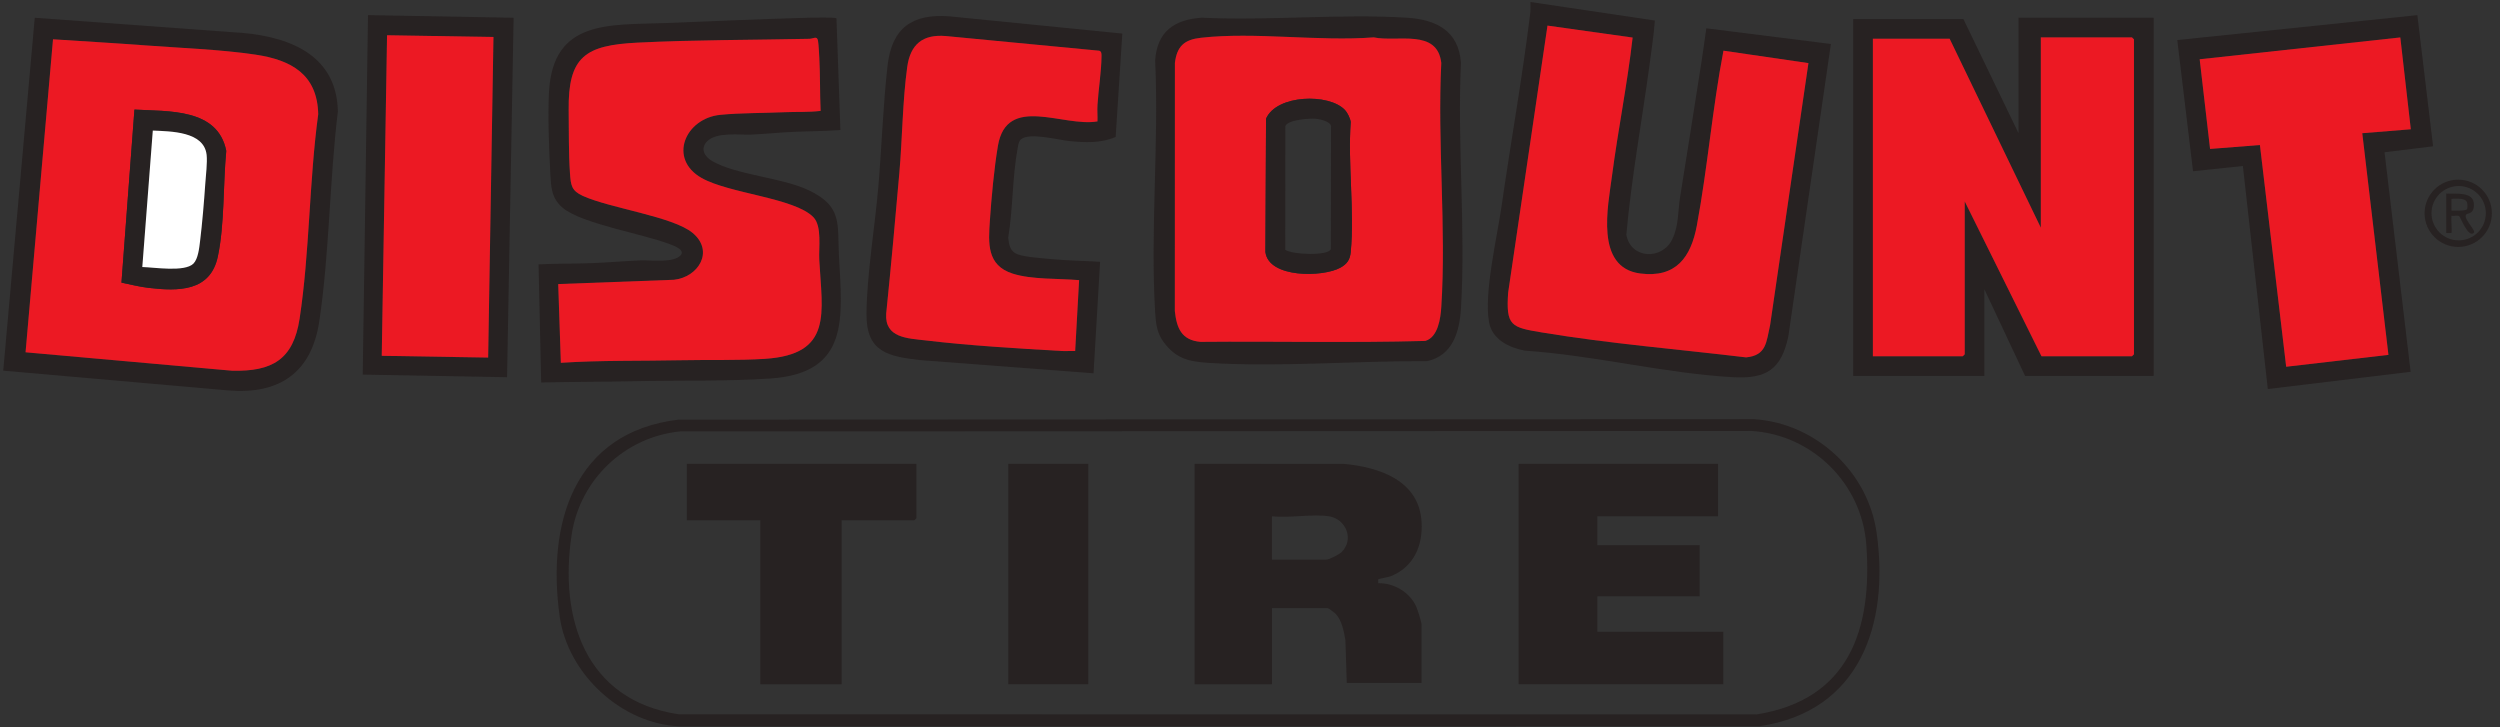 <svg width="220" height="64" viewBox="0 0 220 64" fill="none" xmlns="http://www.w3.org/2000/svg">
<rect x="0" y="0" width="220" height="64" fill="#333333" stroke="none"/>
<g clip-path="url(#clip0_16301_137)">
<path d="M219.285 18.77C219.285 20.405 217.96 21.73 216.324 21.73C214.689 21.73 213.363 20.405 213.363 18.77C213.363 17.134 214.689 15.809 216.324 15.809C217.96 15.809 219.285 17.134 219.285 18.77ZM218.754 18.761C218.754 17.44 217.684 16.37 216.363 16.37C215.043 16.37 213.972 17.441 213.972 18.761C213.972 20.081 215.043 21.152 216.363 21.152C217.684 21.152 218.754 20.081 218.754 18.761Z" fill="#272222"/>
<path d="M215.269 17.032C216.108 17.099 217.702 16.8 217.704 18.014C217.705 18.89 217.132 18.725 217.014 18.892C216.759 19.248 217.923 20.283 217.693 20.495C217.197 20.954 216.519 19.083 216.405 19.014C216.272 18.931 215.916 19.024 215.73 18.995C215.691 19.227 215.784 20.445 215.73 20.497C215.713 20.513 215.269 20.52 215.269 20.497V17.033V17.032ZM217.099 18.402C217.157 18.31 217.137 17.921 217.097 17.802C216.954 17.391 216.093 17.502 215.73 17.494V18.534C215.987 18.527 216.986 18.585 217.099 18.402V18.402Z" fill="#272222"/>
<path d="M59.723 36.926L154.37 36.886C159.794 37.251 164.385 41.505 165.144 46.894C166.277 54.941 163.669 62.622 154.825 63.907L59.798 63.914C54.684 63.704 49.962 59.302 49.253 54.254C48.1 46.041 50.5 38.028 59.722 36.925L59.723 36.926ZM59.839 37.965C54.98 38.455 51.046 42.203 50.31 47.025C49.177 54.452 51.526 61.613 59.703 62.854L154.593 62.867C162.724 61.563 164.786 55.378 164.234 47.919C163.838 42.563 159.497 38.255 154.139 37.925L59.838 37.965L59.839 37.965Z" fill="#272222"/>
<path d="M105.121 40.817L118.225 40.818C121.37 41.102 124.892 42.269 125.101 45.95C125.217 48.007 124.412 49.878 122.438 50.686C122.161 50.8 121.326 50.935 121.285 50.978C121.262 51.002 121.3 51.23 121.285 51.323C122.651 51.286 124.046 52.113 124.619 53.359C124.741 53.623 125.096 54.735 125.096 54.961V60.099H118.515L118.397 56.348C118.265 55.588 118.101 54.652 117.574 54.054C117.475 53.944 116.915 53.517 116.841 53.517H111.934V60.213H105.122V40.816L105.121 40.817ZM116.956 45.435C115.487 45.207 113.464 45.606 111.933 45.435V49.245H116.725C116.966 49.245 117.843 48.791 118.042 48.599C119.2 47.482 118.451 45.669 116.956 45.435Z" fill="#272222"/>
<path d="M151.189 40.816V45.435H140.567V47.975H149.573V52.478H140.567V55.595H151.651V60.213H133.64V40.816H151.189Z" fill="#272222"/>
<path d="M80.644 40.816V45.608C80.644 45.62 80.483 45.781 80.471 45.781H74.063V60.213H66.905V45.781H60.439V40.816H80.644Z" fill="#272222"/>
<path d="M95.769 40.816H88.726V60.213H95.769V40.816Z" fill="#272222"/>
<path d="M145.632 1.807C145.524 3.088 145.342 4.369 145.169 5.643C144.491 10.646 143.566 15.644 143.118 20.659C143.505 22.803 146.275 22.916 147.169 21.036C147.743 19.83 147.648 18.58 147.85 17.329C148.504 13.274 149.143 9.217 149.773 5.166C149.911 4.276 150.028 3.381 150.155 2.49L161.119 3.87L157.37 29.621C156.747 32.504 155.451 33.356 152.518 33.195C146.525 32.867 140.221 31.256 134.188 30.858C132.799 30.592 131.313 29.881 131.036 28.353C130.573 25.797 131.731 20.958 132.124 18.23C132.941 12.562 133.965 6.838 134.663 1.142C134.702 0.821 134.67 0.496 134.679 0.176L145.631 1.807H145.632ZM143.671 3.306L136.18 2.253L132.718 25.751C132.511 28.691 132.995 28.808 135.677 29.255C141.612 30.242 147.694 30.735 153.658 31.45C155.465 31.276 155.433 30.09 155.771 28.6L159.143 5.554L151.665 4.461C150.69 9.531 150.269 14.776 149.324 19.842C148.803 22.63 147.496 24.48 144.33 24.066C140.336 23.543 141.508 18.143 141.855 15.491C142.386 11.421 143.211 7.386 143.672 3.307L143.671 3.306Z" fill="#272222"/>
<path d="M143.671 3.306C143.21 7.386 142.386 11.421 141.854 15.49C141.508 18.143 140.335 23.543 144.329 24.065C147.495 24.479 148.803 22.629 149.323 19.842C150.268 14.776 150.689 9.53 151.664 4.46L159.142 5.553L155.771 28.599C155.432 30.089 155.464 31.276 153.657 31.45C147.694 30.734 141.611 30.242 135.676 29.254C132.994 28.808 132.51 28.69 132.717 25.75L136.179 2.253L143.671 3.306L143.671 3.306Z" fill="#EC1923"/>
<path d="M189.522 1.561V33.081H178.207L174.627 25.46V33.081H163.082V1.676H172.78L177.629 11.721V1.561H189.522ZM179.65 31.349H187.616C187.629 31.349 187.79 31.188 187.79 31.176V3.466C187.79 3.453 187.629 3.292 187.616 3.292H179.592V20.034L171.568 3.408H164.813V31.349H172.722C172.734 31.349 172.896 31.188 172.896 31.176V17.725L179.65 31.349Z" fill="#272222"/>
<path d="M179.65 31.349L172.896 17.725V31.176C172.896 31.188 172.735 31.349 172.722 31.349H164.813V3.408H171.568L179.592 20.035V3.293H187.617C187.629 3.293 187.79 3.454 187.79 3.466V31.176C187.79 31.188 187.629 31.349 187.617 31.349H179.65Z" fill="#EC1923"/>
<path d="M212.728 1.332L214.113 12.875L209.84 13.398L212.135 32.718L199.567 34.235L197.373 14.607L192.987 15.069L191.6 3.524L212.728 1.331L212.728 1.332ZM211.227 3.294L193.571 5.215L194.486 13.107L198.873 12.761L201.183 32.273L210.182 31.227L207.88 11.722L212.152 11.375L211.227 3.294Z" fill="#272222"/>
<path d="M211.227 3.294L212.152 11.376L207.88 11.722L210.182 31.228L201.183 32.274L198.873 12.761L194.486 13.107L193.571 5.215L211.227 3.294Z" fill="#EC1923"/>
<path d="M62.211 12.454C61.599 13.094 62.008 13.788 62.667 14.17C64.8 15.409 68.782 15.607 71.175 16.745C74.163 18.167 73.68 19.714 73.828 22.521C74.114 27.944 74.819 32.841 67.77 33.311C63.961 33.565 59.632 33.464 55.768 33.547C53.054 33.606 50.335 33.596 47.623 33.659L47.392 23.266C48.948 23.181 50.517 23.215 52.073 23.156C53.48 23.104 54.929 22.972 56.336 22.916C57.282 22.878 59.048 23.138 59.792 22.562C60.462 22.043 59.348 21.642 58.934 21.483C56.615 20.59 51.199 19.689 49.532 18.299C48.522 17.458 48.495 16.487 48.427 15.248C48.312 13.15 48.199 10.139 48.312 8.08C48.661 1.702 53.652 2.214 58.539 2.028C62.76 1.867 67.008 1.669 71.23 1.557C71.591 1.547 73.462 1.509 73.609 1.612L73.956 11.441C72.553 11.553 71.14 11.54 69.735 11.607C68.556 11.665 67.339 11.788 66.159 11.842C65.048 11.893 63.046 11.583 62.211 12.454ZM72.216 9.759C72.144 8.212 72.183 6.627 72.099 5.083C72.078 4.694 72.042 3.912 71.985 3.582C71.905 3.121 71.578 3.407 71.24 3.414C66.212 3.521 61.122 3.499 56.105 3.75C51.516 3.98 49.982 4.962 50.043 9.705C50.066 11.495 50.034 13.459 50.158 15.247C50.231 16.297 50.285 16.781 51.286 17.237C53.668 18.326 59.224 19.051 60.956 20.499C62.877 22.105 61.46 24.389 59.31 24.62L49.123 24.998L49.355 31.926C52.907 31.694 56.475 31.776 60.04 31.7C62.418 31.649 64.934 31.731 67.308 31.578C73.325 31.191 72.347 27.529 72.096 22.867C72.039 21.799 72.348 19.905 71.579 19.112C69.929 17.409 64.172 17.036 61.748 15.665C58.762 13.977 60.299 10.412 63.385 10.105C65.129 9.932 67.256 9.954 69.042 9.874C70.1 9.827 71.163 9.888 72.217 9.758L72.216 9.759Z" fill="#272222"/>
<path d="M72.216 9.759C71.162 9.888 70.099 9.828 69.042 9.875C67.256 9.955 65.128 9.933 63.384 10.106C60.297 10.413 58.762 13.978 61.748 15.666C64.172 17.037 69.928 17.409 71.579 19.113C72.348 19.906 72.038 21.801 72.096 22.868C72.346 27.529 73.324 31.192 67.308 31.579C64.933 31.732 62.418 31.649 60.039 31.7C56.475 31.776 52.907 31.695 49.354 31.927L49.123 24.998L59.309 24.62C61.46 24.39 62.876 22.106 60.955 20.5C59.224 19.052 53.667 18.327 51.285 17.238C50.285 16.781 50.231 16.298 50.158 15.248C50.034 13.46 50.066 11.496 50.042 9.706C49.982 4.962 51.516 3.98 56.104 3.751C61.121 3.5 66.211 3.522 71.239 3.415C71.577 3.408 71.904 3.121 71.984 3.583C72.041 3.913 72.077 4.695 72.099 5.084C72.183 6.627 72.143 8.213 72.216 9.76L72.216 9.759Z" fill="#EC1923"/>
<path d="M98.765 2.953L98.178 12.052C96.878 12.614 95.481 12.551 94.097 12.413C93.128 12.316 90.484 11.608 89.816 12.292C89.63 12.483 89.598 12.811 89.55 13.065C89.079 15.558 89.149 18.38 88.723 20.906C88.79 21.55 88.881 22.13 89.556 22.381C90.23 22.632 91.812 22.731 92.595 22.806C93.99 22.939 95.411 22.952 96.809 23.037L96.231 32.851L81.05 31.696C78.161 31.367 76.219 31.012 76.251 27.595C76.284 24.135 76.996 19.933 77.296 16.398C77.595 12.863 77.712 9.248 78.105 5.777C78.481 2.465 80.262 1.172 83.594 1.442L98.765 2.954V2.953ZM96.578 10.683C96.598 10.205 96.549 9.719 96.579 9.241C96.665 7.872 96.922 6.315 96.934 4.967C96.935 4.771 96.954 4.535 96.735 4.464L83.247 3.173C81.206 2.994 80.114 3.894 79.837 5.892C79.425 8.86 79.406 12.215 79.143 15.242C78.784 19.363 78.404 23.488 77.985 27.603C77.845 29.756 79.888 29.771 81.511 29.964C85.302 30.415 89.574 30.665 93.404 30.887C93.806 30.91 94.214 30.874 94.616 30.889L94.962 24.653C93.178 24.494 90.821 24.62 89.125 24.082C86.817 23.349 86.975 21.42 87.112 19.4C87.248 17.38 87.487 14.783 87.818 12.833C88.593 8.265 93.564 11.215 96.579 10.683H96.578Z" fill="#272222"/>
<path d="M96.578 10.682C93.563 11.214 88.592 8.264 87.817 12.833C87.486 14.783 87.244 17.41 87.11 19.4C86.977 21.39 86.816 23.349 89.124 24.081C90.82 24.619 93.177 24.493 94.961 24.652L94.615 30.888C94.213 30.874 93.805 30.91 93.403 30.887C89.573 30.665 85.301 30.414 81.51 29.963C79.887 29.771 77.844 29.756 77.984 27.603C78.403 23.488 78.782 19.363 79.141 15.242C79.405 12.215 79.424 8.86 79.836 5.892C80.113 3.894 81.205 2.994 83.246 3.173L96.734 4.463C96.953 4.535 96.934 4.77 96.933 4.967C96.921 6.315 96.663 7.872 96.578 9.24C96.547 9.718 96.596 10.205 96.577 10.682H96.578Z" fill="#EC1923"/>
<path d="M45.198 1.562L44.622 33.197L31.92 32.966L32.383 1.33L45.198 1.562ZM34.059 3.1L33.593 31.311L42.957 31.466L43.424 3.255L34.059 3.1Z" fill="#272222"/>
<path d="M34.061 3.101L33.593 31.311L42.958 31.467L43.425 3.256L34.061 3.101Z" fill="#EC1923"/>
<path d="M0.285 32.618L3.058 1.562L20.432 2.832C24.918 3.054 29.634 4.514 29.733 9.811C28.998 15.849 28.994 22.288 28.097 28.276C27.421 32.784 24.604 34.737 20.081 34.357L0.285 32.618ZM2.249 31.002L20.428 32.624C23.938 32.705 25.815 31.655 26.365 28.045C27.254 22.206 27.203 15.931 28.003 10.048C27.927 6.542 25.626 5.278 22.495 4.809C19.434 4.351 15.827 4.222 12.696 3.987C10.022 3.786 7.338 3.634 4.664 3.458L2.248 31.002L2.249 31.002Z" fill="#272222"/>
<path d="M2.249 31.002L4.665 3.458C7.339 3.635 10.022 3.786 12.696 3.987C15.828 4.222 19.435 4.351 22.496 4.809C25.627 5.279 27.928 6.542 28.004 10.048C27.203 15.931 27.255 22.206 26.365 28.045C25.815 31.655 23.939 32.706 20.428 32.624L2.25 31.002H2.249ZM10.688 24.873C11.469 25.03 12.264 25.238 13.058 25.331C15.681 25.64 18.507 25.677 19.168 22.58C19.77 19.76 19.628 16.184 19.911 13.281C19.173 9.514 14.832 9.814 11.83 9.643L10.688 24.873H10.688Z" fill="#EC1923"/>
<path d="M10.688 24.873L11.83 9.643C14.832 9.815 19.173 9.515 19.912 13.281C19.628 16.183 19.771 19.76 19.169 22.58C18.508 25.677 15.681 25.64 13.058 25.331C12.265 25.238 11.47 25.03 10.689 24.873H10.688ZM12.523 23.499C13.573 23.525 16.251 23.962 17.018 23.2C17.435 22.786 17.533 21.818 17.603 21.246C17.8 19.642 17.954 17.781 18.065 16.165C18.116 15.43 18.257 14.312 18.182 13.626C17.954 11.55 15.004 11.565 13.447 11.49L12.523 23.499Z" fill="#272222"/>
<path d="M12.523 23.498L13.447 11.489C15.004 11.564 17.954 11.55 18.182 13.625C18.257 14.311 18.115 15.429 18.065 16.165C17.954 17.781 17.799 19.642 17.603 21.245C17.533 21.817 17.435 22.785 17.018 23.2C16.251 23.961 13.573 23.523 12.523 23.498Z" fill="white"/>
<path d="M102.417 30.127C101.813 29.32 101.715 28.51 101.653 27.486C101.218 20.252 101.993 12.588 101.653 5.308C101.83 2.775 103.334 1.722 105.752 1.557C111.664 1.841 117.901 1.196 123.774 1.556C126.377 1.715 128.368 2.7 128.565 5.54C128.229 12.627 128.994 20.099 128.565 27.14C128.44 29.192 127.837 31.293 125.587 31.782C119.339 31.744 112.551 32.326 106.33 31.932C104.606 31.823 103.478 31.546 102.418 30.128L102.417 30.127ZM105.673 3.325C104.221 3.489 103.568 4.061 103.391 5.546L103.386 27.37C103.547 28.88 103.973 29.933 105.637 30.084C112.23 30.022 118.844 30.185 125.423 30.002C126.546 29.679 126.769 28.021 126.833 27.024C127.284 20.038 126.482 12.575 126.833 5.539C126.485 2.49 122.956 3.73 120.888 3.287C116.037 3.665 110.436 2.787 105.674 3.325H105.673Z" fill="#272222"/>
<path d="M105.673 3.325C110.436 2.788 116.037 3.665 120.887 3.288C122.955 3.73 126.484 2.49 126.833 5.54C126.481 12.576 127.284 20.039 126.833 27.025C126.769 28.021 126.546 29.679 125.422 30.002C118.844 30.185 112.229 30.022 105.636 30.084C103.972 29.933 103.547 28.88 103.385 27.37L103.391 5.546C103.568 4.062 104.22 3.489 105.673 3.325H105.673ZM118.359 9.683C116.96 8.189 112.328 8.317 111.411 10.448L111.354 22.173C111.633 24.49 116.408 24.405 117.944 23.562C118.547 23.231 118.802 22.855 118.866 22.175C119.206 18.555 118.6 14.413 118.864 10.738C118.825 10.419 118.578 9.916 118.359 9.683V9.683Z" fill="#EC1923"/>
<path d="M118.359 9.682C118.578 9.915 118.825 10.419 118.864 10.736C118.601 14.412 119.206 18.555 118.866 22.174C118.802 22.854 118.547 23.23 117.944 23.561C116.408 24.404 111.633 24.489 111.354 22.172L111.411 10.447C112.328 8.316 116.96 8.188 118.359 9.682V9.682ZM113.104 21.98C113.699 22.415 116.907 22.536 117.113 21.923L117.129 11.086C117.053 10.684 116.175 10.489 115.8 10.453C115.282 10.403 113.283 10.53 113.11 11.109L113.104 21.981L113.104 21.98Z" fill="#272222"/>
</g>
<defs>
<clipPath id="clip0_16301_137">
<rect width="219" height="63.738" fill="white" transform="translate(0.285 0.176)"/>
</clipPath>
</defs>
</svg>
